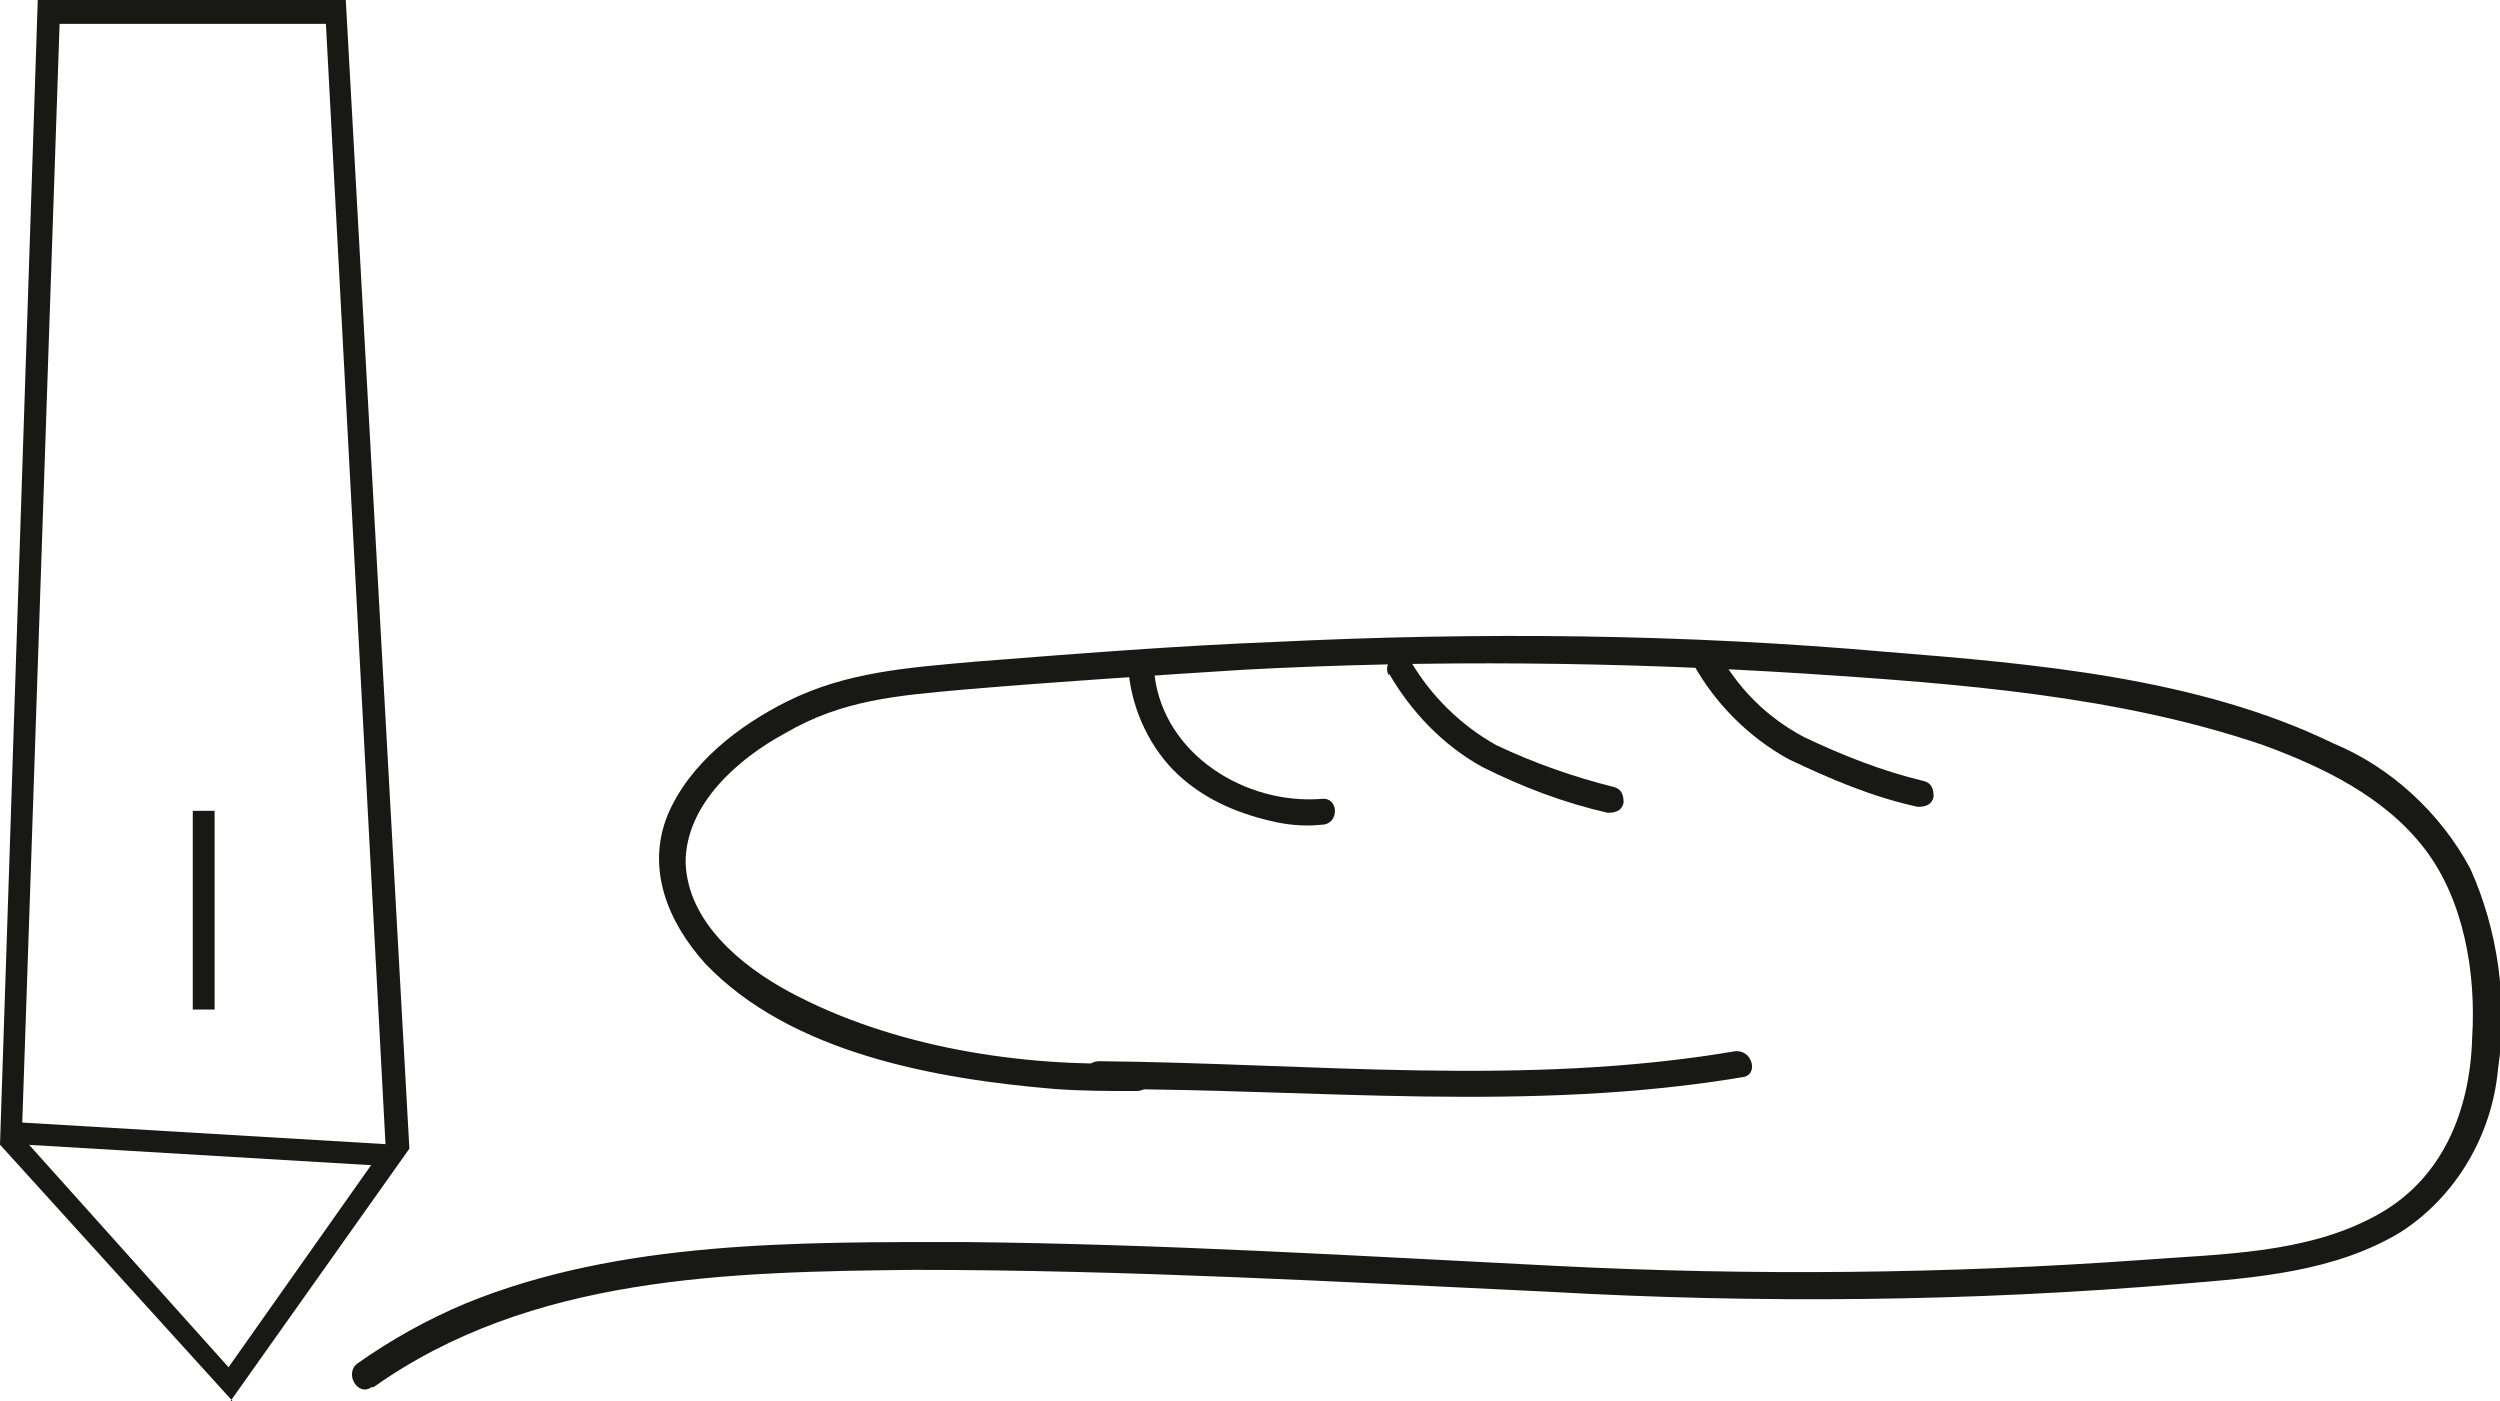 <?xml version="1.0" encoding="UTF-8"?>
<svg id="Calque_1" xmlns="http://www.w3.org/2000/svg" version="1.1" viewBox="0 0 125.8 70.5">
  <!-- Generator: Adobe Illustrator 29.0.0, SVG Export Plug-In . SVG Version: 2.1.0 Build 186)  -->
  <defs>
    <style>
      .st0 {
        fill: #181815;
      }
    </style>
  </defs>
  <g id="Groupe_2558">
    <g id="Groupe_2557">
      <path id="Tracé_5140" class="st0" d="M18.8,69.8c7.9-5.6,17.8-5.8,27.2-5.9,10.7,0,21.3.6,31.9,1.1,10.6.6,21.3.5,31.9-.4,3.7-.3,7.7-.6,11-2.6,2.8-1.8,4.6-4.9,4.9-8.2.5-3.4,0-7-1.4-10.1-1.5-2.8-4-5.1-6.9-6.3-6.8-3.3-15-4-22.5-4.6-10.2-.9-20.4-1-30.7-.5-5.1.2-10.1.6-15.2,1-3.3.3-6.4.5-9.4,2-2.4,1.2-4.9,3.1-6,5.7-1.1,2.7,0,5.4,1.9,7.5,4.3,4.5,11.6,5.8,17.6,6.3,1.4.1,2.7.1,4.1.1.4,0,.7-.3.7-.7s-.3-.7-.7-.7c-5.8.2-12.3-.8-17.5-3.6-2.4-1.3-5.1-3.5-5.2-6.5,0-2.9,2.6-5.2,5-6.5,2.9-1.7,5.7-1.9,9-2.2,4.7-.4,9.4-.7,14.1-1,9.4-.5,18.9-.4,28.3.2,7.6.5,15.7,1.1,23,3.6,3,1.1,6.1,2.6,8.1,5.2,2,2.6,2.6,6.3,2.4,9.5-.1,3.7-1.5,7.2-4.9,9-3.5,1.9-7.8,1.9-11.7,2.2-9.8.7-19.6.8-29.5.3-9.9-.5-19.8-1.1-29.7-1.2-8.4,0-17.4-.1-25.2,3.1-1.9.8-3.7,1.8-5.4,3-.7.5,0,1.7.7,1.2"/>
      <path id="Tracé_5141" class="st0" d="M56.8,33.9c.2,1.9,1.1,3.8,2.5,5.1,1.3,1.2,2.9,1.9,4.6,2.3.8.2,1.7.3,2.6.2.9,0,.9-1.4,0-1.3-3.8.3-7.9-2.2-8.4-6.2,0-.4-.3-.7-.7-.7-.4,0-.7.3-.7.7"/>
      <path id="Tracé_5142" class="st0" d="M69.9,33.9c1.1,1.9,2.7,3.6,4.7,4.7,2,1,4.1,1.8,6.3,2.3.4,0,.7-.1.8-.5,0-.4-.1-.7-.5-.8h0c-2-.5-4-1.2-5.9-2.1-1.8-1-3.3-2.5-4.3-4.2-.2-.3-.6-.4-.9-.2-.3.2-.4.6-.2.9"/>
      <path id="Tracé_5143" class="st0" d="M85.2,33.4c1.1,2,2.8,3.7,4.8,4.8,2.1,1,4.2,1.9,6.5,2.4.4,0,.7-.1.8-.5,0-.4-.1-.7-.5-.8-2.1-.5-4.1-1.3-6-2.2-1.9-1-3.4-2.5-4.4-4.4-.2-.3-.6-.4-.9-.2-.3.2-.4.6-.2.9"/>
      <path id="Tracé_5144" class="st0" d="M55.4,54.8c10.8,0,21.6,1.2,32.3-.6.8-.1.5-1.4-.4-1.3-10.6,1.8-21.3.6-32,.5-.4,0-.7.3-.7.7s.3.7.7.7"/>
      <path id="Tracé_5145" class="st0" d="M11.7,70.5L0,57.6,1.9,0h15.5c0,.1,3.2,57.8,3.2,57.8l-9,12.7ZM1.1,57.2l10.4,11.6,7.9-11.2L16.4,1.2H3c0-.1-1.9,55.9-1.9,55.9Z"/>
      <rect id="Rectangle_489" class="st0" x="9.7" y="48.1" width="1.1" height="19" transform="translate(-47.8 64.4) rotate(-86.6)"/>
      <rect id="Rectangle_490" class="st0" x="9.7" y="40.8" width="1.1" height="10"/>
    </g>
  </g>
</svg>